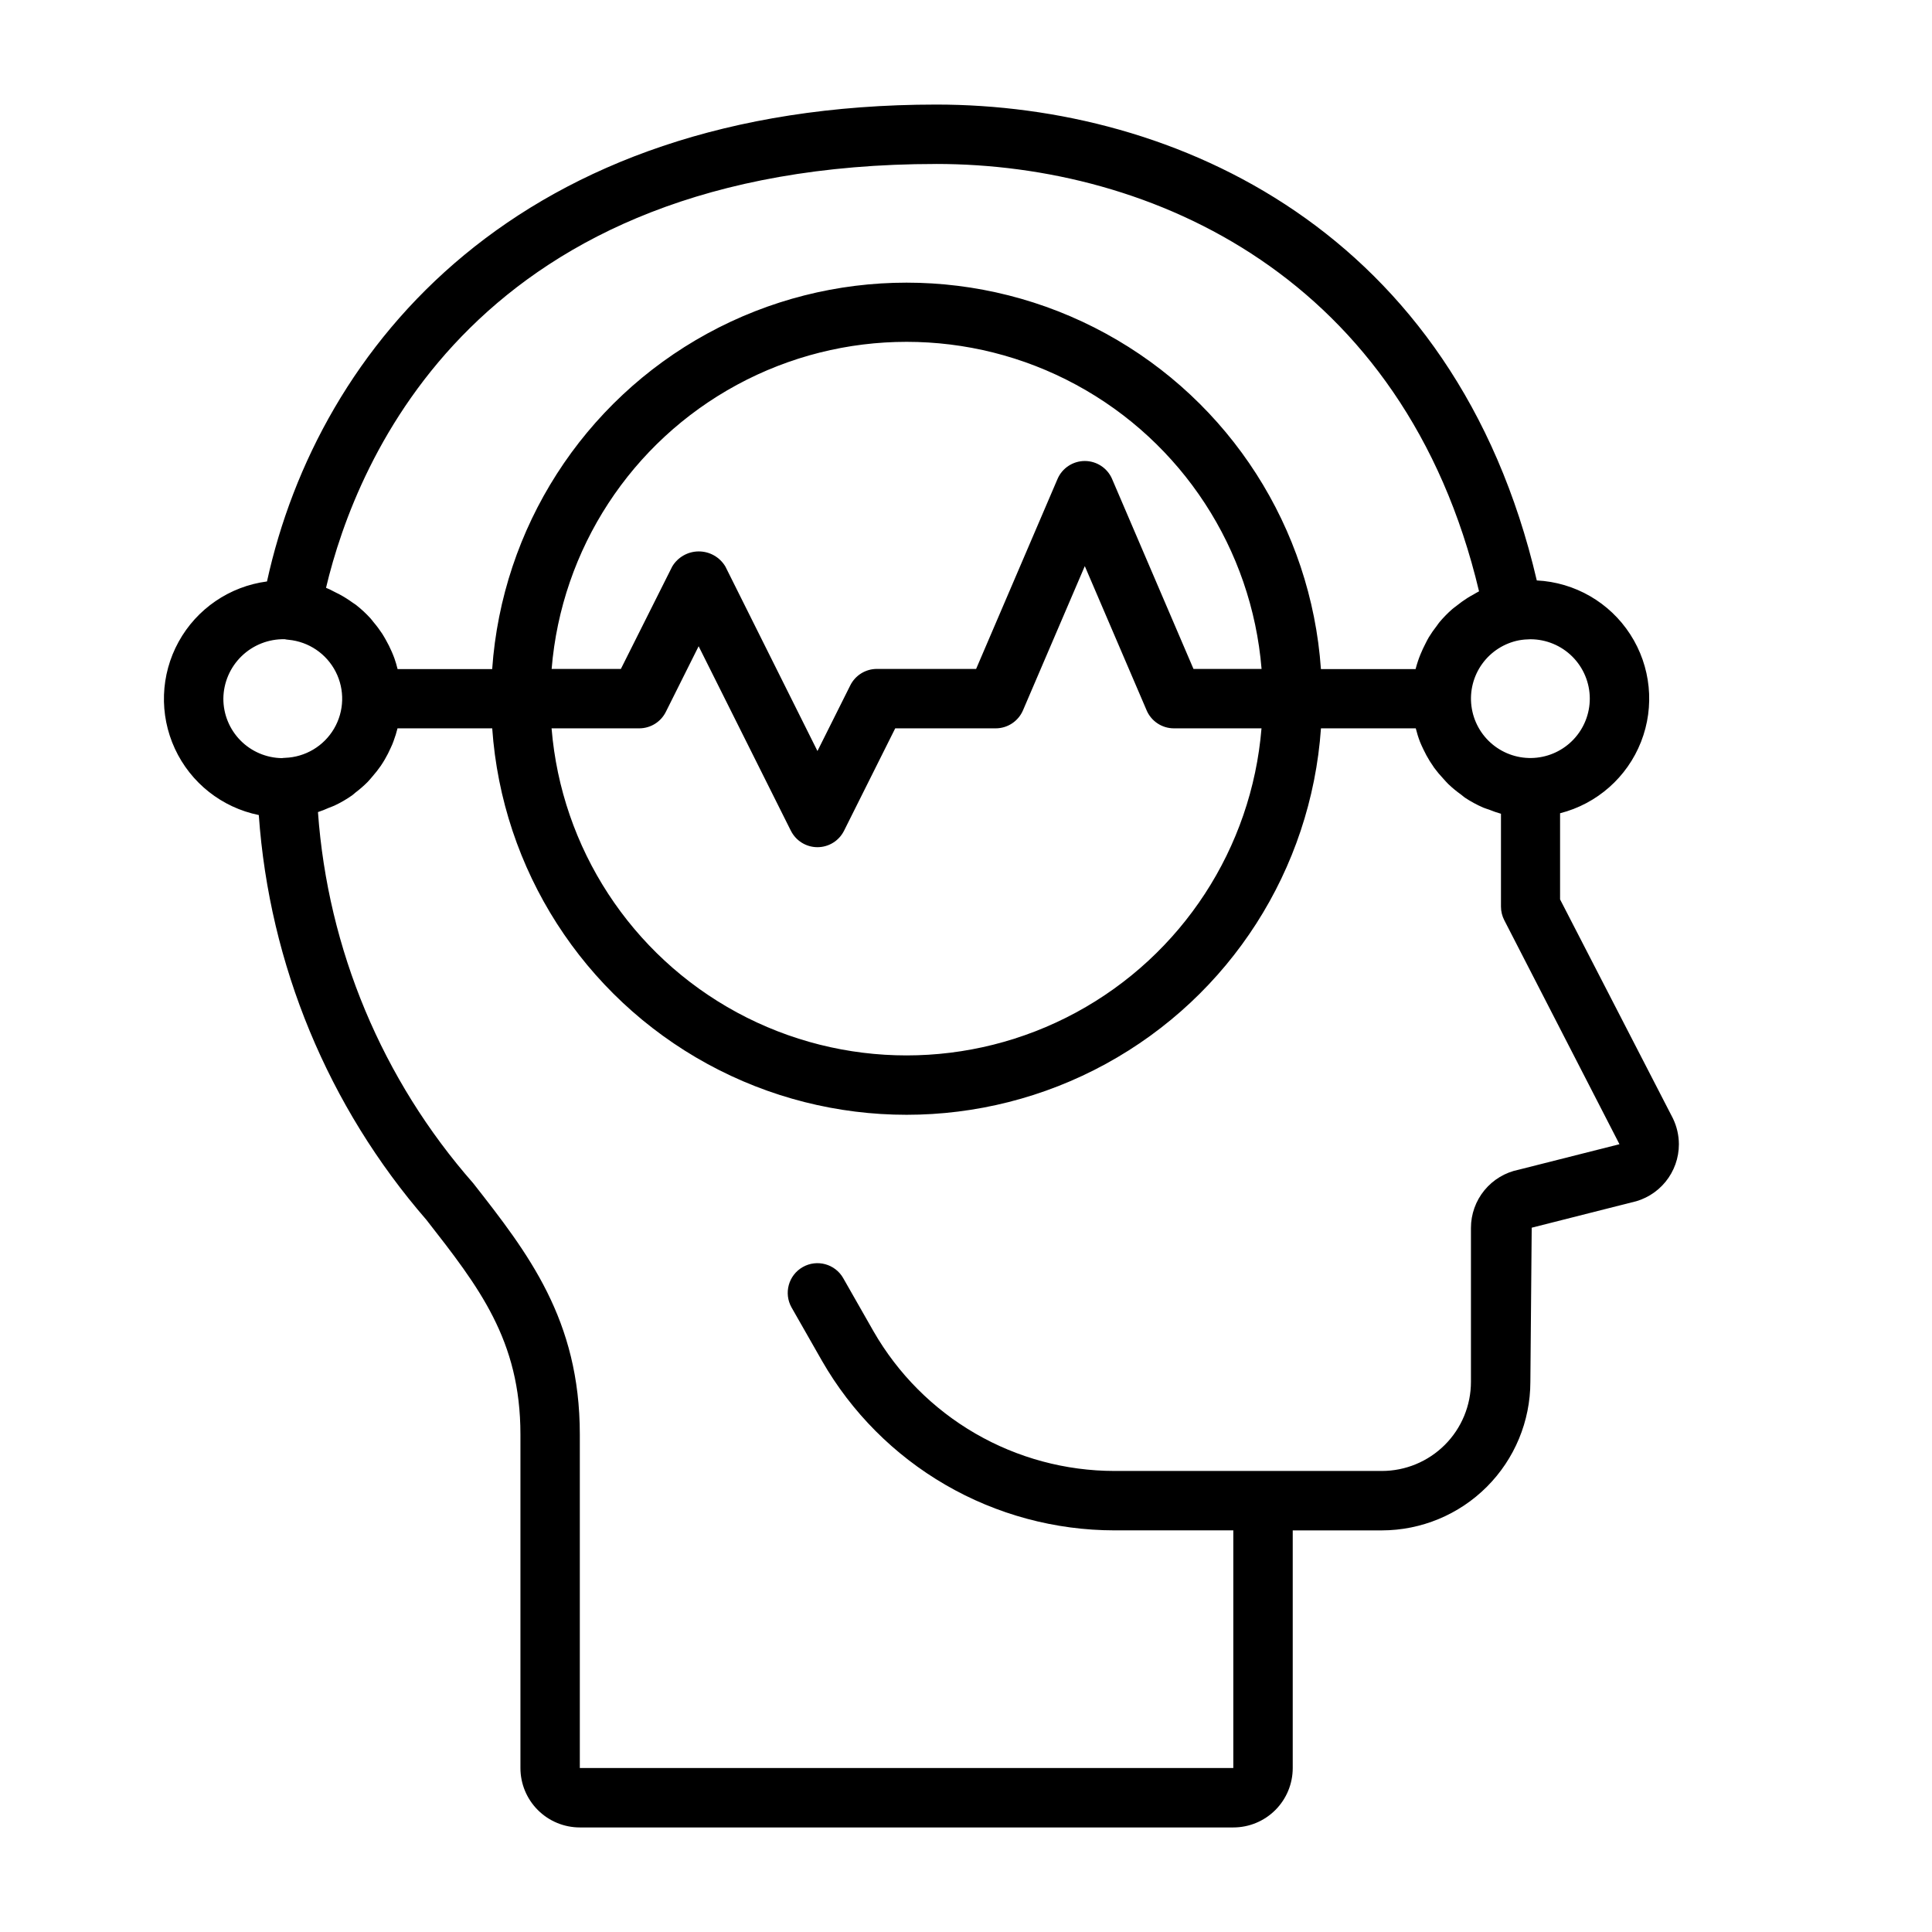 <?xml version="1.0" encoding="UTF-8"?>
<!-- Uploaded to: SVG Repo, www.svgrepo.com, Generator: SVG Repo Mixer Tools -->
<svg fill="#000000" width="800px" height="800px" version="1.1" viewBox="144 144 512 512" xmlns="http://www.w3.org/2000/svg">
 <path d="m587.35 440.4-29.914-58.051v-22.828c9.781-2.488 17.766-9.535 21.453-18.926 3.688-9.395 2.629-19.992-2.848-28.469-5.473-8.48-14.695-13.801-24.777-14.305-21.629-92.688-95.754-126.11-159.14-126.11-110.67 0-163.74 64.141-177.37 126.38-9.902 1.301-18.598 7.234-23.418 15.984-4.82 8.75-5.188 19.27-0.992 28.336 4.191 9.066 12.449 15.594 22.238 17.586 2.793 39.629 18.383 77.277 44.422 107.28 13.895 17.789 24.914 31.84 24.914 56.867v88.402c0 4.176 1.66 8.18 4.613 11.133 2.949 2.953 6.957 4.613 11.133 4.613h173.18c4.176 0 8.18-1.66 11.133-4.613s4.609-6.957 4.609-11.133v-62.977h23.617c10.434-0.012 20.438-4.164 27.816-11.543 7.379-7.379 11.531-17.383 11.543-27.816l0.355-40.855 26.387-6.684c3.562-0.723 6.766-2.652 9.062-5.465 2.301-2.816 3.559-6.34 3.555-9.973-0.012-2.367-0.547-4.699-1.574-6.832zm-22.039-111.25c-0.004 4-1.531 7.852-4.269 10.766-2.738 2.914-6.484 4.68-10.477 4.934-3.992 0.254-7.93-1.023-11.016-3.566-3.086-2.543-5.086-6.168-5.598-10.137-0.512-3.965 0.504-7.977 2.848-11.223 2.34-3.242 5.824-5.473 9.75-6.238 0.996-0.176 2.004-0.266 3.016-0.277 4.176 0 8.18 1.66 11.133 4.609 2.953 2.953 4.613 6.961 4.613 11.133zm-173.19-141.7c57.137 0 124.06 29.914 143.84 113.26-0.52 0.242-1 0.574-1.504 0.852-0.504 0.277-1.078 0.582-1.574 0.906h0.004c-1 0.637-1.965 1.332-2.891 2.078-0.363 0.293-0.746 0.543-1.102 0.852-1.223 1.066-2.359 2.227-3.406 3.469-0.262 0.309-0.473 0.652-0.715 0.977h-0.004c-0.766 0.977-1.477 1.996-2.125 3.055-0.301 0.504-0.559 1.023-0.836 1.574-0.504 0.969-0.969 1.953-1.379 2.969-0.227 0.566-0.449 1.125-0.637 1.707-0.242 0.707-0.457 1.434-0.645 2.164h-25.086c-2.613-37.414-24.098-70.922-57.004-88.914-32.91-17.992-72.715-17.992-105.62 0-32.91 17.992-54.391 51.5-57.004 88.914h-25.066c-0.242-0.969-0.512-1.922-0.844-2.852-0.219-0.605-0.465-1.195-0.715-1.777-0.465-1.078-0.992-2.129-1.574-3.148-0.309-0.527-0.598-1.062-0.93-1.574-0.707-1.078-1.48-2.113-2.32-3.094-0.285-0.348-0.535-0.715-0.844-1.047-1.172-1.277-2.449-2.457-3.816-3.527-0.27-0.211-0.574-0.371-0.852-0.574-1.137-0.828-2.328-1.574-3.566-2.242-0.52-0.277-1.062-0.504-1.574-0.789s-1.258-0.652-1.93-0.914c8.039-33.91 39.848-112.32 161.72-112.32zm68.164 133.82-21.57-50.332h0.004c-1.242-2.894-4.09-4.769-7.234-4.769-3.148 0-5.996 1.875-7.234 4.769l-21.57 50.332h-26.301c-2.984 0-5.711 1.684-7.047 4.356l-8.699 17.402-24.402-48.891c-1.48-2.484-4.156-4.004-7.043-4.004-2.891 0-5.566 1.52-7.047 4.004l-13.602 27.133h-18.352c2.602-31.781 21.078-60.105 49.121-75.289 28.043-15.188 61.855-15.188 89.898 0 28.043 15.184 46.52 43.508 49.121 75.289zm18.027 15.742v0.004c-2.602 31.781-21.078 60.102-49.121 75.289-28.043 15.188-61.855 15.188-89.898 0s-46.52-43.508-49.121-75.289h23.23c2.984 0 5.711-1.684 7.047-4.356l8.695-17.402 24.441 48.895 0.004-0.004c1.332 2.672 4.059 4.363 7.043 4.363 2.988 0 5.715-1.691 7.047-4.363l13.562-27.133h26.625c3.148 0 5.992-1.879 7.234-4.773l16.383-38.219 16.383 38.219h-0.004c1.242 2.894 4.086 4.773 7.234 4.773zm-275.12-7.871c0.043-4.254 1.793-8.316 4.852-11.273 3.062-2.957 7.18-4.566 11.434-4.469 0.328 0.074 0.66 0.125 0.992 0.148 5.34 0.504 10.051 3.699 12.492 8.473 2.441 4.773 2.277 10.461-0.441 15.086-2.715 4.621-7.606 7.535-12.965 7.727-0.285 0-0.566 0.039-0.844 0.078h0.004c-4.141-0.059-8.094-1.746-11-4.695-2.906-2.953-4.531-6.93-4.523-11.074zm343.28 124.84c-3.57 0.715-6.781 2.644-9.09 5.461-2.309 2.812-3.57 6.344-3.566 9.984v40.777c0 6.262-2.488 12.27-6.918 16.699s-10.438 6.918-16.699 6.918h-70.848c-12.957-0.012-25.68-3.438-36.891-9.934-11.207-6.496-20.508-15.832-26.961-27.066l-8.031-14.09h0.004c-2.152-3.777-6.961-5.098-10.738-2.945-3.777 2.152-5.098 6.961-2.945 10.738l8.039 14.098c7.828 13.645 19.117 24.984 32.73 32.875 13.609 7.891 29.059 12.055 44.793 12.066h31.488v62.977h-173.18v-88.402c0-30.457-13.723-48.02-28.254-66.574-24.086-27.414-38.535-61.957-41.141-98.352 0.992-0.328 1.965-0.711 2.914-1.145 0.473-0.195 0.977-0.348 1.434-0.566 1.652-0.77 3.231-1.688 4.723-2.738 0.301-0.211 0.551-0.473 0.836-0.699h-0.004c1.156-0.871 2.25-1.82 3.269-2.844 0.441-0.449 0.828-0.945 1.242-1.418 0.781-0.891 1.516-1.82 2.195-2.793 0.395-0.566 0.746-1.148 1.102-1.746 0.586-1 1.109-2.031 1.578-3.086 0.293-0.629 0.574-1.25 0.789-1.898h-0.004c0.398-1.066 0.734-2.156 1.008-3.258h25.098c2.613 37.414 24.094 70.922 57.004 88.914 32.906 17.992 72.711 17.992 105.62 0 32.906-17.992 54.391-51.5 57.004-88.914h25.129-0.004c0.301 1.211 0.672 2.406 1.121 3.574 0.27 0.668 0.574 1.316 0.883 1.961l-0.004-0.004c0.508 1.082 1.078 2.133 1.711 3.152 0.387 0.613 0.789 1.211 1.195 1.801 0.73 0.984 1.52 1.926 2.359 2.816 0.449 0.488 0.867 0.992 1.348 1.457 1.059 1.012 2.188 1.941 3.379 2.789 0.34 0.242 0.629 0.535 0.984 0.789l-0.004-0.004c1.566 1.043 3.223 1.941 4.945 2.684 0.488 0.211 1.008 0.34 1.512 0.527 1.027 0.422 2.078 0.785 3.148 1.09v24.598c0 1.254 0.301 2.492 0.875 3.606l30.527 59.371z"/>
</svg>
